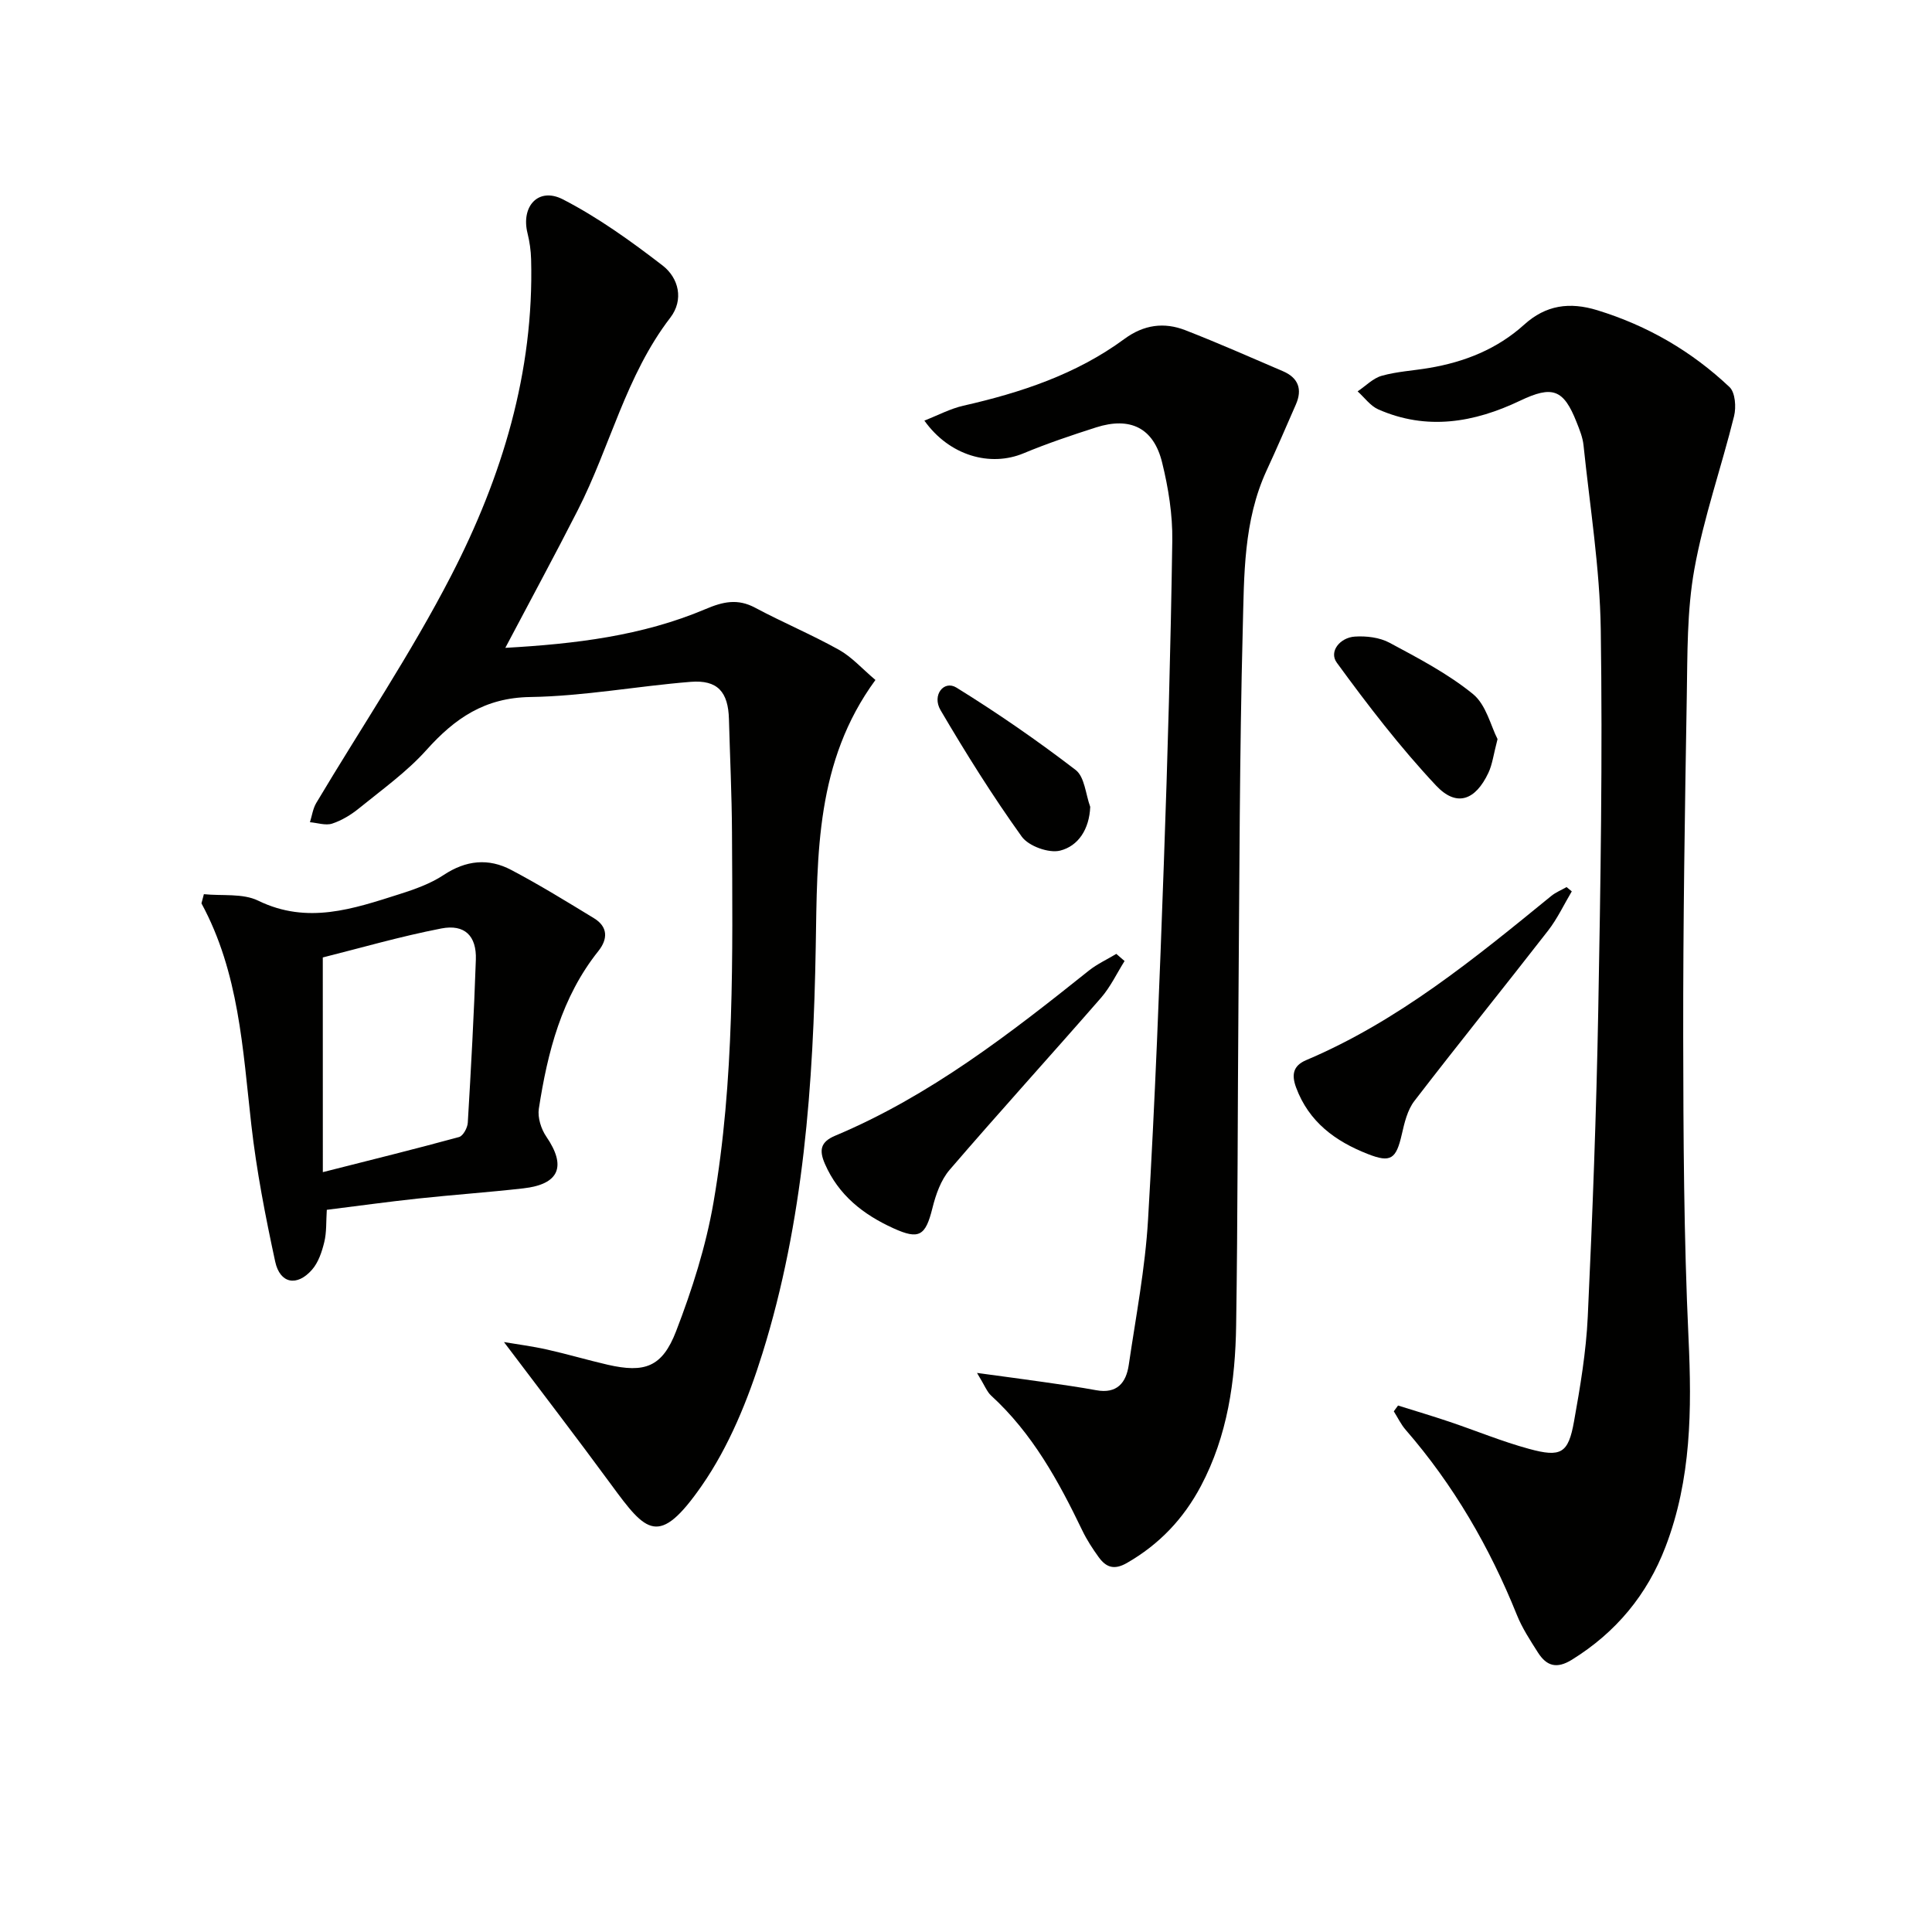 <svg enable-background="new 0 0 400 400" viewBox="0 0 400 400" xmlns="http://www.w3.org/2000/svg"><g fill="#010100"><path d="m104.62 134.13c14.38-.81 28.31-2.46 41.44-8.02 3.62-1.54 6.65-2.23 10.28-.29 5.71 3.05 11.7 5.56 17.35 8.71 2.67 1.49 4.81 3.93 7.56 6.25-12.38 16.9-12.03 35.98-12.36 55.22-.49 28.42-2.49 56.84-11.03 84.19-2.98 9.56-6.92 19.29-12.59 27.44-8.87 12.74-11.44 9.69-18.72-.24-7.22-9.84-14.67-19.53-22.21-29.53 2.7.46 5.84.86 8.92 1.55 4.2.94 8.34 2.17 12.54 3.14 7.65 1.75 11.3.53 14.18-6.94 3.32-8.61 6.17-17.58 7.74-26.65 4.38-25.34 3.95-51.02 3.83-76.63-.04-7.81-.42-15.62-.63-23.44-.15-5.65-2.36-8.17-7.94-7.72-11.08.89-22.12 2.97-33.19 3.14-9.44.14-15.62 4.41-21.5 10.97-4.07 4.54-9.17 8.18-13.94 12.06-1.65 1.34-3.58 2.52-5.58 3.18-1.36.44-3.05-.16-4.6-.29.42-1.33.61-2.8 1.3-3.97 9.35-15.69 19.6-30.9 27.95-47.1 10.51-20.38 17.17-42.12 16.54-65.5-.05-1.8-.31-3.62-.74-5.36-1.4-5.6 2.26-9.63 7.33-7.02 7.3 3.76 14.09 8.65 20.62 13.68 3.36 2.59 4.45 7.11 1.61 10.81-9.21 11.98-12.46 26.74-19.16 39.86-4.73 9.29-9.71 18.47-15 28.5z"/><path d="m289.45 291c3.55 1.11 7.11 2.17 10.64 3.36 5.5 1.85 10.88 4.09 16.47 5.61 6.65 1.82 8.14.93 9.32-5.66 1.29-7.18 2.51-14.44 2.85-21.71.99-21.11 1.78-42.23 2.17-63.36.48-26.31.91-52.63.52-78.93-.19-12.73-2.25-25.43-3.57-38.14-.17-1.62-.82-3.21-1.43-4.75-2.7-6.86-5.01-7.65-11.7-4.46-9.52 4.54-19.31 6.22-29.36 1.8-1.65-.73-2.86-2.46-4.28-3.73 1.66-1.11 3.18-2.72 5-3.23 3.17-.89 6.54-1.06 9.82-1.62 7.35-1.24 14.07-3.91 19.67-8.97 4.47-4.04 9.36-4.76 15.17-2.97 10.4 3.2 19.51 8.5 27.34 15.9 1.19 1.13 1.4 4.15.94 6.02-2.62 10.59-6.29 20.98-8.22 31.68-1.55 8.6-1.42 17.55-1.57 26.35-.4 23.48-.77 46.96-.74 70.44.03 20.81.13 41.64 1.1 62.42.69 14.76.59 29.23-4.76 43.19-3.8 9.94-10.25 17.72-19.37 23.38-3.19 1.98-5.27 1.3-7.05-1.49-1.6-2.52-3.27-5.06-4.37-7.81-5.64-14.01-13.1-26.88-23.02-38.3-.98-1.13-1.64-2.54-2.45-3.82.28-.39.58-.8.88-1.2z"/><path d="m202.28 284.25c5.61.77 9.75 1.3 13.88 1.9 3.6.52 7.22 1.02 10.8 1.68 4.3.79 6.2-1.54 6.74-5.25 1.47-10.01 3.4-20 3.99-30.06 1.45-24.56 2.39-49.15 3.27-73.74.8-22.27 1.42-44.54 1.75-66.82.08-5.4-.81-10.95-2.11-16.22-1.76-7.16-6.6-9.51-13.67-7.25-5.06 1.62-10.11 3.32-15.01 5.36-6.88 2.87-15.35.53-20.54-6.77 2.84-1.11 5.37-2.47 8.06-3.08 11.93-2.71 23.4-6.5 33.36-13.83 4.01-2.95 8.21-3.52 12.62-1.8 6.81 2.65 13.49 5.61 20.21 8.49 3.19 1.37 4.05 3.75 2.66 6.9-1.99 4.55-3.95 9.11-6.04 13.62-4.83 10.45-4.66 21.74-4.95 32.78-.67 25.78-.68 51.58-.89 77.37-.18 22.28-.14 44.56-.48 66.84-.17 11.53-1.77 22.86-7.29 33.29-3.6 6.79-8.62 12.09-15.33 15.94-2.67 1.53-4.32.88-5.84-1.21-1.26-1.74-2.45-3.57-3.38-5.5-4.93-10.25-10.35-20.14-18.89-27.95-.87-.79-1.32-2.08-2.92-4.69z"/><path d="m42.21 185.13c3.78.39 8.05-.22 11.26 1.35 10.2 4.97 19.68 1.68 29.28-1.37 3.14-1 6.38-2.15 9.1-3.95 4.62-3.07 9.29-3.54 14.01-1.04 5.84 3.08 11.48 6.55 17.12 9.99 2.92 1.78 2.88 4.32.91 6.79-7.63 9.56-10.52 20.93-12.33 32.65-.28 1.83.47 4.21 1.55 5.78 4.2 6.14 2.71 9.87-4.78 10.71-7.26.82-14.55 1.33-21.82 2.11-6.23.67-12.44 1.53-18.85 2.33-.16 2.44-.02 4.63-.52 6.67-.49 2.02-1.22 4.23-2.55 5.74-3.1 3.53-6.62 2.88-7.61-1.67-2.03-9.38-3.87-18.84-4.95-28.37-1.77-15.67-2.55-31.49-10.32-45.82.16-.64.33-1.27.5-1.9zm24.63 57.55c10.08-2.56 19.17-4.8 28.2-7.27.84-.23 1.75-1.91 1.81-2.96.67-11.25 1.29-22.51 1.67-33.77.17-4.9-2.3-7.39-7.15-6.45-8.51 1.65-16.87 4.08-24.54 6 .01 14.84.01 29.08.01 44.45z"/><path d="m232.83 198.97c-1.61 2.56-2.92 5.37-4.88 7.62-10.39 11.92-21.03 23.62-31.34 35.61-1.82 2.12-2.87 5.14-3.56 7.92-1.43 5.77-2.76 6.6-8.08 4.18-6.24-2.84-11.34-6.82-14.18-13.33-1.24-2.85-.92-4.56 2.14-5.84 19.56-8.22 36.12-21.08 52.51-34.18 1.72-1.37 3.78-2.31 5.68-3.46.58.5 1.14.99 1.71 1.48z"/><path d="m325.42 184.55c-1.62 2.72-2.98 5.65-4.91 8.13-9.17 11.8-18.57 23.42-27.68 35.27-1.43 1.86-2.05 4.48-2.59 6.85-1.18 5.2-2.3 5.99-7.04 4.13-6.75-2.64-12.22-6.65-14.86-13.78-.96-2.61-.65-4.5 2.09-5.66 19.08-8.09 34.89-21.06 50.74-33.99.93-.76 2.11-1.23 3.17-1.84.36.3.72.6 1.08.89z"/><path d="m310.05 153.02c-.84 3.21-1.07 5.24-1.89 6.98-2.7 5.73-6.61 7.16-10.85 2.63-7.44-7.93-14.12-16.63-20.54-25.43-1.69-2.31.67-5.2 3.73-5.4 2.38-.16 5.13.17 7.18 1.27 5.96 3.2 12.08 6.39 17.29 10.63 2.73 2.23 3.69 6.63 5.08 9.32z"/><path d="m225.72 167.05c-.19 4.62-2.46 8.11-6.23 9.06-2.33.59-6.54-.93-7.95-2.9-6.04-8.42-11.56-17.24-16.81-26.18-1.83-3.11.7-6.27 3.29-4.67 8.5 5.26 16.76 10.97 24.69 17.06 1.86 1.44 2.06 5.03 3.01 7.63z"/></g></svg>